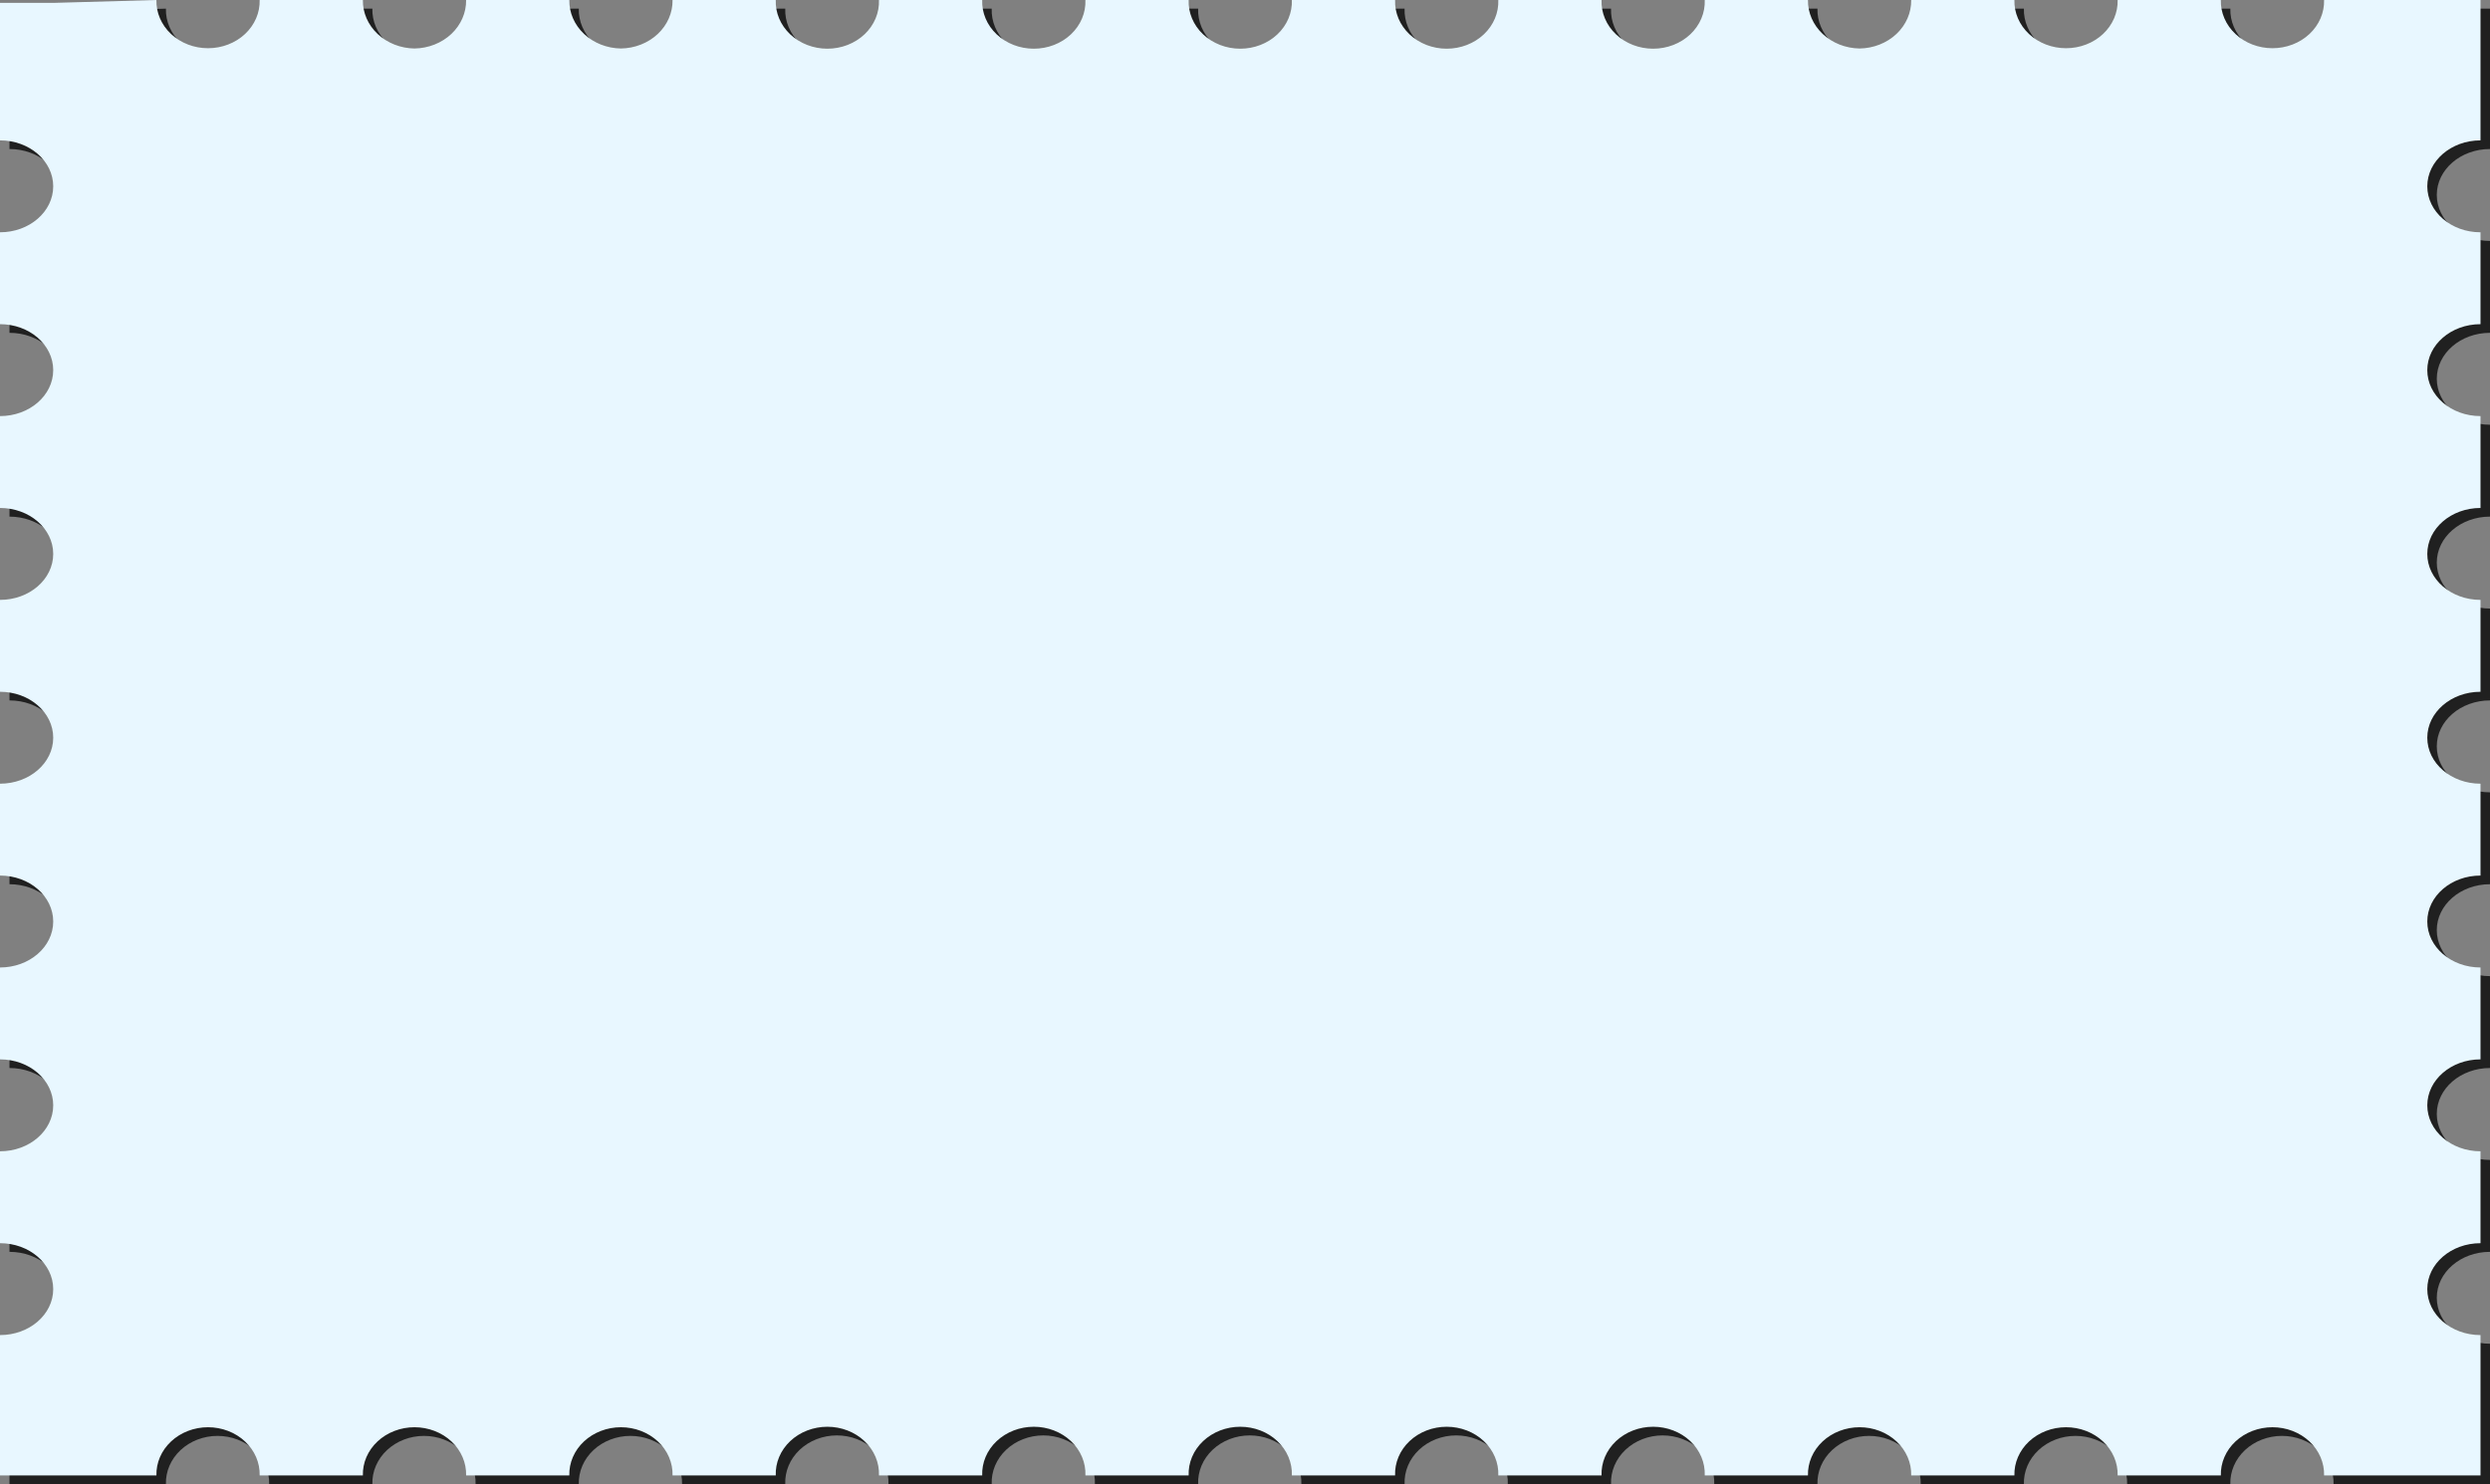 <?xml version="1.0" encoding="UTF-8"?> <svg xmlns="http://www.w3.org/2000/svg" width="859" height="512" viewBox="0 0 859 512" fill="none"><rect x="0" y="0" width="859" height="512" fill="#808080" stroke="none"/> <g style="mix-blend-mode:multiply" opacity="0.75"> <path d="M840.641 2.984H805.037C805.096 5.149 804.679 7.302 803.81 9.318C802.942 11.334 801.639 13.171 799.98 14.721C798.321 16.271 796.338 17.503 794.148 18.344C791.958 19.185 789.606 19.618 787.229 19.618C784.853 19.618 782.501 19.185 780.311 18.344C778.121 17.503 776.138 16.271 774.479 14.721C772.819 13.171 771.517 11.334 770.648 9.318C769.78 7.302 769.363 5.149 769.422 2.984H733.817C733.876 5.149 733.459 7.302 732.591 9.318C731.722 11.334 730.42 13.171 728.76 14.721C727.101 16.271 725.118 17.503 722.928 18.344C720.738 19.185 718.386 19.618 716.01 19.618C713.633 19.618 711.281 19.185 709.091 18.344C706.902 17.503 704.918 16.271 703.259 14.721C701.6 13.171 700.297 11.334 699.429 9.318C698.56 7.302 698.143 5.149 698.202 2.984H662.598C662.657 5.149 662.24 7.302 661.371 9.318C660.503 11.334 659.2 13.171 657.541 14.721C655.882 16.271 653.899 17.503 651.709 18.344C649.519 19.185 647.167 19.618 644.79 19.618C642.414 19.618 640.062 19.185 637.872 18.344C635.682 17.503 633.699 16.271 632.04 14.721C630.38 13.171 629.078 11.334 628.209 9.318C627.341 7.302 626.924 5.149 626.983 2.984H591.378C591.462 5.162 591.064 7.333 590.207 9.368C589.35 11.403 588.052 13.26 586.391 14.828C584.729 16.395 582.738 17.642 580.537 18.494C578.335 19.346 575.968 19.785 573.576 19.785C571.184 19.785 568.817 19.346 566.616 18.494C564.414 17.642 562.423 16.395 560.762 14.828C559.101 13.26 557.803 11.403 556.946 9.368C556.089 7.333 555.69 5.162 555.774 2.984H520.159C520.243 5.162 519.844 7.333 518.987 9.368C518.13 11.403 516.832 13.26 515.171 14.828C513.51 16.395 511.519 17.642 509.317 18.494C507.116 19.346 504.748 19.785 502.357 19.785C499.965 19.785 497.598 19.346 495.396 18.494C493.195 17.642 491.204 16.395 489.542 14.828C487.881 13.26 486.583 11.403 485.726 9.368C484.869 7.333 484.471 5.162 484.555 2.984H448.939C449.023 5.162 448.625 7.333 447.768 9.368C446.911 11.403 445.613 13.26 443.951 14.828C442.29 16.395 440.299 17.642 438.098 18.494C435.896 19.346 433.529 19.785 431.137 19.785C428.745 19.785 426.378 19.346 424.177 18.494C421.975 17.642 419.984 16.395 418.323 14.828C416.662 13.26 415.364 11.403 414.507 9.368C413.65 7.333 413.251 5.162 413.335 2.984H377.72C377.804 5.162 377.405 7.333 376.548 9.368C375.691 11.403 374.393 13.26 372.732 14.828C371.071 16.395 369.08 17.642 366.878 18.494C364.677 19.346 362.309 19.785 359.918 19.785C357.526 19.785 355.159 19.346 352.957 18.494C350.756 17.642 348.765 16.395 347.103 14.828C345.442 13.26 344.144 11.403 343.287 9.368C342.43 7.333 342.032 5.162 342.116 2.984H306.5C306.584 5.162 306.186 7.333 305.329 9.368C304.472 11.403 303.174 13.26 301.512 14.828C299.851 16.395 297.86 17.642 295.659 18.494C293.457 19.346 291.09 19.785 288.698 19.785C286.306 19.785 283.939 19.346 281.738 18.494C279.536 17.642 277.545 16.395 275.884 14.828C274.223 13.26 272.925 11.403 272.068 9.368C271.211 7.333 270.812 5.162 270.896 2.984H235.292C235.351 5.149 234.933 7.302 234.065 9.318C233.196 11.334 231.894 13.171 230.235 14.721C228.575 16.271 226.592 17.503 224.403 18.344C222.213 19.185 219.86 19.618 217.484 19.618C215.108 19.618 212.755 19.185 210.566 18.344C208.376 17.503 206.393 16.271 204.733 14.721C203.074 13.171 201.772 11.334 200.903 9.318C200.035 7.302 199.618 5.149 199.677 2.984H164.072C164.131 5.149 163.714 7.302 162.845 9.318C161.977 11.334 160.675 13.171 159.015 14.721C157.356 16.271 155.373 17.503 153.183 18.344C150.993 19.185 148.641 19.618 146.265 19.618C143.888 19.618 141.536 19.185 139.346 18.344C137.156 17.503 135.173 16.271 133.514 14.721C131.855 13.171 130.552 11.334 129.684 9.318C128.815 7.302 128.398 5.149 128.457 2.984H92.853C92.912 5.149 92.494 7.302 91.626 9.318C90.757 11.334 89.455 13.171 87.796 14.721C86.136 16.271 84.153 17.503 81.964 18.344C79.774 19.185 77.421 19.618 75.045 19.618C72.669 19.618 70.316 19.185 68.127 18.344C65.937 17.503 63.954 16.271 62.294 14.721C60.635 13.171 59.333 11.334 58.464 9.318C57.596 7.302 57.179 5.149 57.237 2.984V2.984L21.633 3.979H3.274V51.413C13.414 51.413 21.633 58.514 21.633 67.267C21.633 76.02 13.414 83.122 3.274 83.122V114.821C13.414 114.821 21.633 121.923 21.633 130.676C21.633 139.428 13.414 146.53 3.274 146.53V178.229C13.414 178.229 21.633 185.331 21.633 194.084C21.633 202.837 13.414 209.938 3.274 209.938V241.637C13.414 241.637 21.633 248.739 21.633 257.492C21.633 266.245 13.414 273.346 3.274 273.346V305.046C13.414 305.046 21.633 312.147 21.633 320.9C21.633 329.653 13.414 336.755 3.274 336.755V368.454C13.414 368.454 21.633 375.555 21.633 384.308C21.633 393.061 13.414 400.163 3.274 400.163V431.872C13.414 431.872 21.633 438.964 21.633 447.716C21.633 456.469 13.414 463.571 3.274 463.571V512H57.237C57.179 509.835 57.596 507.681 58.464 505.666C59.333 503.65 60.635 501.813 62.294 500.263C63.954 498.713 65.937 497.481 68.127 496.64C70.316 495.799 72.669 495.366 75.045 495.366C77.421 495.366 79.774 495.799 81.964 496.64C84.153 497.481 86.136 498.713 87.796 500.263C89.455 501.813 90.757 503.65 91.626 505.666C92.494 507.681 92.912 509.835 92.853 512H128.457C128.398 509.835 128.815 507.681 129.684 505.666C130.552 503.65 131.855 501.813 133.514 500.263C135.173 498.713 137.156 497.481 139.346 496.64C141.536 495.799 143.888 495.366 146.265 495.366C148.641 495.366 150.993 495.799 153.183 496.64C155.373 497.481 157.356 498.713 159.015 500.263C160.675 501.813 161.977 503.65 162.845 505.666C163.714 507.681 164.131 509.835 164.072 512H199.677C199.618 509.835 200.035 507.681 200.903 505.666C201.772 503.65 203.074 501.813 204.733 500.263C206.393 498.713 208.376 497.481 210.566 496.64C212.755 495.799 215.108 495.366 217.484 495.366C219.86 495.366 222.213 495.799 224.403 496.64C226.592 497.481 228.575 498.713 230.235 500.263C231.894 501.813 233.196 503.65 234.065 505.666C234.933 507.681 235.351 509.835 235.292 512H270.896C270.812 509.822 271.211 507.651 272.068 505.616C272.925 503.581 274.223 501.724 275.884 500.156C277.545 498.588 279.536 497.342 281.738 496.49C283.939 495.638 286.306 495.199 288.698 495.199C291.09 495.199 293.457 495.638 295.659 496.49C297.86 497.342 299.851 498.588 301.512 500.156C303.174 501.724 304.472 503.581 305.329 505.616C306.186 507.651 306.584 509.822 306.5 512H342.116C342.032 509.822 342.43 507.651 343.287 505.616C344.144 503.581 345.442 501.724 347.103 500.156C348.765 498.588 350.756 497.342 352.957 496.49C355.159 495.638 357.526 495.199 359.918 495.199C362.309 495.199 364.677 495.638 366.878 496.49C369.08 497.342 371.071 498.588 372.732 500.156C374.393 501.724 375.691 503.581 376.548 505.616C377.405 507.651 377.804 509.822 377.72 512H413.335C413.251 509.822 413.65 507.651 414.507 505.616C415.364 503.581 416.662 501.724 418.323 500.156C419.984 498.588 421.975 497.342 424.177 496.49C426.378 495.638 428.745 495.199 431.137 495.199C433.529 495.199 435.896 495.638 438.098 496.49C440.299 497.342 442.29 498.588 443.951 500.156C445.613 501.724 446.911 503.581 447.768 505.616C448.625 507.651 449.023 509.822 448.939 512H484.555C484.471 509.822 484.869 507.651 485.726 505.616C486.583 503.581 487.881 501.724 489.542 500.156C491.204 498.588 493.195 497.342 495.396 496.49C497.598 495.638 499.965 495.199 502.357 495.199C504.748 495.199 507.116 495.638 509.317 496.49C511.519 497.342 513.51 498.588 515.171 500.156C516.832 501.724 518.13 503.581 518.987 505.616C519.844 507.651 520.243 509.822 520.159 512H555.774C555.69 509.822 556.089 507.651 556.946 505.616C557.803 503.581 559.101 501.724 560.762 500.156C562.423 498.588 564.414 497.342 566.616 496.49C568.817 495.638 571.184 495.199 573.576 495.199C575.968 495.199 578.335 495.638 580.537 496.49C582.738 497.342 584.729 498.588 586.391 500.156C588.052 501.724 589.35 503.581 590.207 505.616C591.064 507.651 591.462 509.822 591.378 512H626.983C626.924 509.835 627.341 507.681 628.209 505.666C629.078 503.65 630.38 501.813 632.04 500.263C633.699 498.713 635.682 497.481 637.872 496.64C640.062 495.799 642.414 495.366 644.79 495.366C647.167 495.366 649.519 495.799 651.709 496.64C653.899 497.481 655.882 498.713 657.541 500.263C659.2 501.813 660.503 503.65 661.371 505.666C662.24 507.681 662.657 509.835 662.598 512H698.202C698.143 509.835 698.56 507.681 699.429 505.666C700.297 503.65 701.6 501.813 703.259 500.263C704.918 498.713 706.902 497.481 709.091 496.64C711.281 495.799 713.633 495.366 716.01 495.366C718.386 495.366 720.738 495.799 722.928 496.64C725.118 497.481 727.101 498.713 728.76 500.263C730.42 501.813 731.722 503.65 732.591 505.666C733.459 507.681 733.876 509.835 733.817 512H769.422C769.363 509.835 769.78 507.681 770.648 505.666C771.517 503.65 772.819 501.813 774.479 500.263C776.138 498.713 778.121 497.481 780.311 496.64C782.501 495.799 784.853 495.366 787.229 495.366C789.606 495.366 791.958 495.799 794.148 496.64C796.338 497.481 798.321 498.713 799.98 500.263C801.639 501.813 802.942 503.65 803.81 505.666C804.679 507.681 805.096 509.835 805.037 512H859V463.571C848.86 463.571 840.641 456.469 840.641 447.716C840.641 438.964 848.86 431.872 859 431.872V400.163C848.86 400.163 840.641 393.061 840.641 384.308C840.641 375.555 848.86 368.454 859 368.454V336.755C848.86 336.755 840.641 329.653 840.641 320.9C840.641 312.147 848.86 305.046 859 305.046V273.346C848.86 273.346 840.641 266.245 840.641 257.492C840.641 248.739 848.86 241.637 859 241.637V209.938C848.86 209.938 840.641 202.837 840.641 194.084C840.641 185.331 848.86 178.229 859 178.229V146.53C848.86 146.53 840.641 139.428 840.641 130.676C840.641 121.923 848.86 114.821 859 114.821V83.122C848.86 83.122 840.641 76.02 840.641 67.267C840.641 58.514 848.86 51.413 859 51.413V2.984H840.641Z" fill="black"></path> </g> <path d="M837.367 0H801.762C801.821 2.165 801.404 4.319 800.536 6.334C799.667 8.35 798.365 10.187 796.706 11.737C795.046 13.287 793.063 14.519 790.873 15.36C788.684 16.201 786.331 16.634 783.955 16.634C781.579 16.634 779.226 16.201 777.036 15.36C774.847 14.519 772.864 13.287 771.204 11.737C769.545 10.187 768.243 8.35 767.374 6.334C766.506 4.319 766.088 2.165 766.147 0L730.543 0C730.602 2.165 730.185 4.319 729.316 6.334C728.448 8.35 727.145 10.187 725.486 11.737C723.827 13.287 721.844 14.519 719.654 15.36C717.464 16.201 715.112 16.634 712.735 16.634C710.359 16.634 708.007 16.201 705.817 15.36C703.627 14.519 701.644 13.287 699.985 11.737C698.325 10.187 697.023 8.35 696.155 6.334C695.286 4.319 694.869 2.165 694.928 0L659.323 0C659.396 4.37 657.562 8.587 654.224 11.724C650.885 14.861 646.316 16.662 641.521 16.73C636.725 16.662 632.155 14.861 628.815 11.724C625.475 8.587 623.638 4.37 623.708 0L588.104 0C588.188 2.178 587.789 4.349 586.932 6.384C586.075 8.419 584.777 10.276 583.116 11.844C581.455 13.412 579.464 14.658 577.262 15.51C575.061 16.362 572.694 16.801 570.302 16.801C567.91 16.801 565.543 16.362 563.341 15.51C561.14 14.658 559.149 13.412 557.488 11.844C555.826 10.276 554.528 8.419 553.671 6.384C552.814 4.349 552.416 2.178 552.5 0L516.884 0C516.968 2.178 516.57 4.349 515.713 6.384C514.856 8.419 513.558 10.276 511.897 11.844C510.235 13.412 508.244 14.658 506.043 15.51C503.841 16.362 501.474 16.801 499.082 16.801C496.691 16.801 494.323 16.362 492.122 15.51C489.92 14.658 487.929 13.412 486.268 11.844C484.607 10.276 483.309 8.419 482.452 6.384C481.595 4.349 481.196 2.178 481.28 0L445.665 0C445.749 2.178 445.35 4.349 444.493 6.384C443.636 8.419 442.338 10.276 440.677 11.844C439.016 13.412 437.025 14.658 434.823 15.51C432.622 16.362 430.255 16.801 427.863 16.801C425.471 16.801 423.104 16.362 420.902 15.51C418.701 14.658 416.71 13.412 415.049 11.844C413.387 10.276 412.089 8.419 411.232 6.384C410.375 4.349 409.977 2.178 410.061 0L374.445 0C374.529 2.178 374.131 4.349 373.274 6.384C372.417 8.419 371.119 10.276 369.458 11.844C367.796 13.412 365.805 14.658 363.604 15.51C361.402 16.362 359.035 16.801 356.643 16.801C354.252 16.801 351.884 16.362 349.683 15.51C347.481 14.658 345.49 13.412 343.829 11.844C342.168 10.276 340.87 8.419 340.013 6.384C339.156 4.349 338.757 2.178 338.841 0L303.226 0C303.31 2.178 302.911 4.349 302.054 6.384C301.197 8.419 299.899 10.276 298.238 11.844C296.577 13.412 294.586 14.658 292.384 15.51C290.183 16.362 287.815 16.801 285.424 16.801C283.032 16.801 280.665 16.362 278.463 15.51C276.262 14.658 274.271 13.412 272.609 11.844C270.948 10.276 269.65 8.419 268.793 6.384C267.936 4.349 267.538 2.178 267.622 0L232.017 0C232.087 4.37 230.25 8.587 226.91 11.724C223.57 14.861 219 16.662 214.204 16.73C209.409 16.662 204.84 14.861 201.502 11.724C198.164 8.587 196.329 4.37 196.402 0L160.798 0C160.868 4.37 159.031 8.587 155.691 11.724C152.351 14.861 147.781 16.662 142.985 16.73C138.19 16.662 133.621 14.861 130.282 11.724C126.944 8.587 125.11 4.37 125.183 0L89.578 0C89.637 2.165 89.22 4.319 88.352 6.334C87.483 8.35 86.181 10.187 84.521 11.737C82.862 13.287 80.879 14.519 78.689 15.36C76.499 16.201 74.147 16.634 71.771 16.634C69.394 16.634 67.042 16.201 64.852 15.36C62.662 14.519 60.679 13.287 59.02 11.737C57.361 10.187 56.058 8.35 55.19 6.334C54.321 4.319 53.904 2.165 53.963 0V0L18.359 0.995H0V48.429C10.14 48.429 18.359 55.531 18.359 64.284C18.359 73.036 10.14 80.138 0 80.138V111.837C10.14 111.837 18.359 118.939 18.359 127.692C18.359 136.444 10.14 143.546 0 143.546V175.245C10.14 175.245 18.359 182.347 18.359 191.1C18.359 199.853 10.14 206.954 0 206.954V238.654C10.14 238.654 18.359 245.755 18.359 254.508C18.359 263.261 10.14 270.363 0 270.363V302.062C10.14 302.062 18.359 309.163 18.359 317.916C18.359 326.669 10.14 333.771 0 333.771V365.47C10.14 365.47 18.359 372.572 18.359 381.324C18.359 390.077 10.14 397.179 0 397.179V428.888C10.14 428.888 18.359 435.98 18.359 444.733C18.359 453.485 10.14 460.587 0 460.587V509.016H53.963C53.904 506.851 54.321 504.698 55.19 502.682C56.058 500.666 57.361 498.829 59.02 497.279C60.679 495.729 62.662 494.497 64.852 493.656C67.042 492.815 69.394 492.382 71.771 492.382C74.147 492.382 76.499 492.815 78.689 493.656C80.879 494.497 82.862 495.729 84.521 497.279C86.181 498.829 87.483 500.666 88.352 502.682C89.22 504.698 89.637 506.851 89.578 509.016H125.183C125.124 506.851 125.541 504.698 126.409 502.682C127.278 500.666 128.58 498.829 130.24 497.279C131.899 495.729 133.882 494.497 136.072 493.656C138.262 492.815 140.614 492.382 142.99 492.382C145.367 492.382 147.719 492.815 149.909 493.656C152.098 494.497 154.081 495.729 155.741 497.279C157.4 498.829 158.703 500.666 159.571 502.682C160.44 504.698 160.857 506.851 160.798 509.016H196.402C196.343 506.851 196.76 504.698 197.629 502.682C198.497 500.666 199.8 498.829 201.459 497.279C203.118 495.729 205.101 494.497 207.291 493.656C209.481 492.815 211.833 492.382 214.21 492.382C216.586 492.382 218.938 492.815 221.128 493.656C223.318 494.497 225.301 495.729 226.96 497.279C228.62 498.829 229.922 500.666 230.791 502.682C231.659 504.698 232.076 506.851 232.017 509.016H267.622C267.538 506.838 267.936 504.667 268.793 502.632C269.65 500.597 270.948 498.74 272.609 497.172C274.271 495.605 276.262 494.358 278.463 493.506C280.665 492.654 283.032 492.215 285.424 492.215C287.815 492.215 290.183 492.654 292.384 493.506C294.586 494.358 296.577 495.605 298.238 497.172C299.899 498.74 301.197 500.597 302.054 502.632C302.911 504.667 303.31 506.838 303.226 509.016H338.841C338.757 506.838 339.156 504.667 340.013 502.632C340.87 500.597 342.168 498.74 343.829 497.172C345.49 495.605 347.481 494.358 349.683 493.506C351.884 492.654 354.252 492.215 356.643 492.215C359.035 492.215 361.402 492.654 363.604 493.506C365.805 494.358 367.796 495.605 369.458 497.172C371.119 498.74 372.417 500.597 373.274 502.632C374.131 504.667 374.529 506.838 374.445 509.016H410.061C409.977 506.838 410.375 504.667 411.232 502.632C412.089 500.597 413.387 498.74 415.049 497.172C416.71 495.605 418.701 494.358 420.902 493.506C423.104 492.654 425.471 492.215 427.863 492.215C430.255 492.215 432.622 492.654 434.823 493.506C437.025 494.358 439.016 495.605 440.677 497.172C442.338 498.74 443.636 500.597 444.493 502.632C445.35 504.667 445.749 506.838 445.665 509.016H481.28C481.196 506.838 481.595 504.667 482.452 502.632C483.309 500.597 484.607 498.74 486.268 497.172C487.929 495.605 489.92 494.358 492.122 493.506C494.323 492.654 496.691 492.215 499.082 492.215C501.474 492.215 503.841 492.654 506.043 493.506C508.244 494.358 510.235 495.605 511.897 497.172C513.558 498.74 514.856 500.597 515.713 502.632C516.57 504.667 516.968 506.838 516.884 509.016H552.5C552.416 506.838 552.814 504.667 553.671 502.632C554.528 500.597 555.826 498.74 557.488 497.172C559.149 495.605 561.14 494.358 563.341 493.506C565.543 492.654 567.91 492.215 570.302 492.215C572.694 492.215 575.061 492.654 577.262 493.506C579.464 494.358 581.455 495.605 583.116 497.172C584.777 498.74 586.075 500.597 586.932 502.632C587.789 504.667 588.188 506.838 588.104 509.016H623.708C623.649 506.851 624.067 504.698 624.935 502.682C625.803 500.666 627.106 498.829 628.765 497.279C630.425 495.729 632.408 494.497 634.597 493.656C636.787 492.815 639.139 492.382 641.516 492.382C643.892 492.382 646.245 492.815 648.434 493.656C650.624 494.497 652.607 495.729 654.267 497.279C655.926 498.829 657.228 500.666 658.097 502.682C658.965 504.698 659.382 506.851 659.323 509.016H694.928C694.869 506.851 695.286 504.698 696.155 502.682C697.023 500.666 698.325 498.829 699.985 497.279C701.644 495.729 703.627 494.497 705.817 493.656C708.007 492.815 710.359 492.382 712.735 492.382C715.112 492.382 717.464 492.815 719.654 493.656C721.844 494.497 723.827 495.729 725.486 497.279C727.145 498.829 728.448 500.666 729.316 502.682C730.185 504.698 730.602 506.851 730.543 509.016H766.147C766.088 506.851 766.506 504.698 767.374 502.682C768.243 500.666 769.545 498.829 771.204 497.279C772.864 495.729 774.847 494.497 777.036 493.656C779.226 492.815 781.579 492.382 783.955 492.382C786.331 492.382 788.684 492.815 790.873 493.656C793.063 494.497 795.046 495.729 796.706 497.279C798.365 498.829 799.667 500.666 800.536 502.682C801.404 504.698 801.821 506.851 801.762 509.016H855.726V460.587C845.586 460.587 837.367 453.485 837.367 444.733C837.367 435.98 845.586 428.888 855.726 428.888V397.179C845.586 397.179 837.367 390.077 837.367 381.324C837.367 372.572 845.586 365.47 855.726 365.47V333.771C845.586 333.771 837.367 326.669 837.367 317.916C837.367 309.163 845.586 302.062 855.726 302.062V270.363C845.586 270.363 837.367 263.261 837.367 254.508C837.367 245.755 845.586 238.654 855.726 238.654V206.954C845.586 206.954 837.367 199.853 837.367 191.1C837.367 182.347 845.586 175.245 855.726 175.245V143.546C845.586 143.546 837.367 136.444 837.367 127.692C837.367 118.939 845.586 111.837 855.726 111.837V80.138C845.586 80.138 837.367 73.036 837.367 64.284C837.367 55.531 845.586 48.429 855.726 48.429V0H837.367Z" fill="#E8F7FF"></path> </svg> 